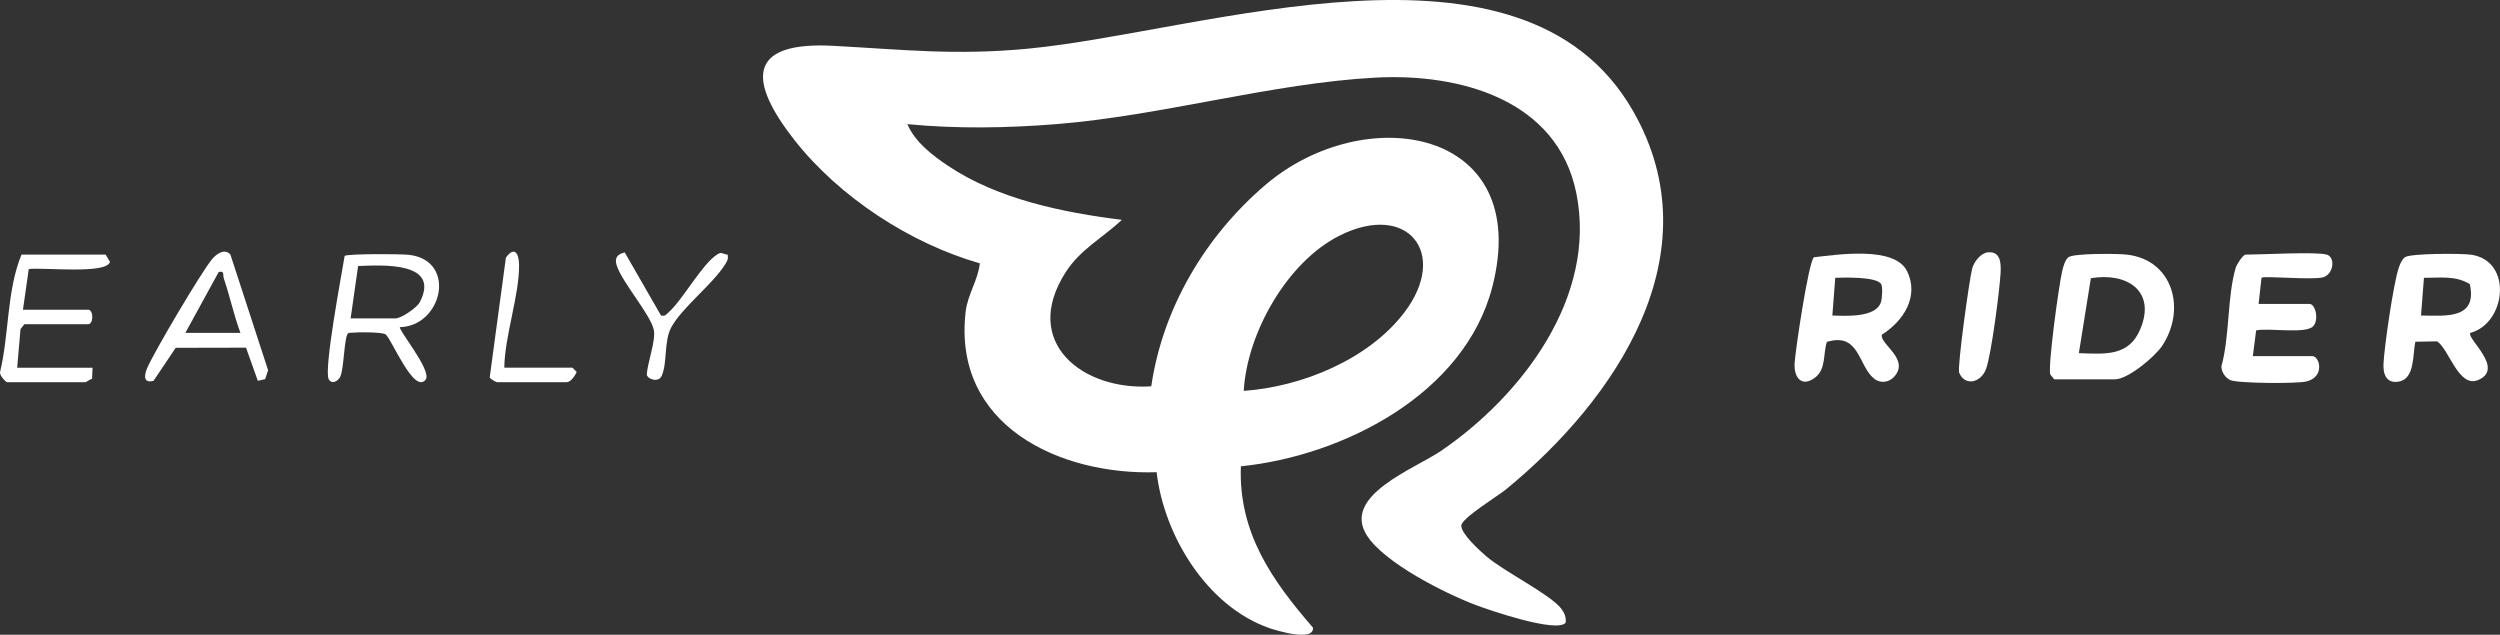 <?xml version="1.0" encoding="UTF-8"?>
<svg id="Calque_2" data-name="Calque 2" xmlns="http://www.w3.org/2000/svg" viewBox="0 0 862.17 218.91">
  <rect x="0" y="0" width="862.17" height="218.91" fill="#333333" stroke="none"/>
  <defs>
    <style>
      .cls-1 {
        fill: #fff;
      }
    </style>
  </defs>
  <g id="Layer_1" data-name="Layer 1">
    <g id="_5muTG5" data-name="5muTG5">
      <g>
        <path class="cls-1" d="M539.92,214.79c-3.18,3.58-26.41-4.39-31.25-6.24-10.51-4.02-31.09-14.36-37.21-23.79-8.97-13.85,16.44-23.06,25.59-29.32,27.91-19.1,53.79-53.13,46.57-88.83-6.53-32.32-40.24-41.38-69.24-39.84-35.63,1.9-73.57,13.1-109.97,16.03-17.04,1.37-34.51,1.67-51.49.01,2.62,6.19,8.65,10.77,14.08,14.41,17.2,11.51,39.62,16.08,59.91,18.6-6.64,6.21-14.36,10.18-19.41,18.08-15.52,24.27,6,40.91,29.53,39.33,3.95-27.06,18.72-51.84,39.36-69.45,34.32-29.28,92.52-19.83,78.24,35.24-9.56,36.86-51.3,58.17-86.7,61.8-.82,22.92,10.68,39.25,24.87,55.64.46,4.95-12.57,1.03-15.15.12-21.44-7.54-36.24-31.86-38.77-53.73-33.68,1.1-70.47-16.27-65.85-55.44.7-5.89,4.26-10.79,4.88-16.59-23.99-6.85-48.53-22.88-63.96-42.55s-17.12-34.11,13.46-32.46c24.37,1.31,41.96,3.36,67.01.99,60.45-5.72,170.45-45.13,208.68,21.33,28.36,49.31-5.91,99.65-43.71,130.63-2.83,2.32-15.39,9.96-15.44,12.51-.06,2.81,6.25,8.53,8.52,10.5,6.15,5.33,22.01,13.09,25.91,18.09,1.16,1.49,1.78,3.02,1.56,4.93ZM428.93,134.8c19.95-1.39,43.07-10.81,55.41-27.08,15.48-20.42,1.04-38.27-22.43-26.43-18.07,9.11-31.87,33.64-32.98,53.51Z"/>
        <path class="cls-1" d="M646.22,130.49c-5.38-4.4-4.99-16.02-16.19-12.57-1.38,4.23-.2,9.42-4.15,12.36-4.44,3.31-7.23.11-6.98-4.93.22-4.37,4.87-35.45,6.68-36.63,8.14-.9,27.82-3.96,32.11,4.82s-1.37,17.29-8.7,21.87c-.8,3.27,9.59,8.3,4.39,14.36-1.84,2.15-4.86,2.62-7.16.73ZM648.75,97.97c-1.59-2.6-12.72-2.27-15.83-2.17l-1,13.01c4.56.13,15.12.86,16.79-4.71.38-1.27.63-5.16.04-6.13Z"/>
        <path class="cls-1" d="M851.93,114.82c-1.36,1.93,12.02,12.29,2.71,16.23-6.79,2.88-10.05-10.76-14.17-13.33l-7.5.13c-.96,4.36-.07,12.85-5.78,13.77-4.18.68-5.38-2.54-5.2-6.16.31-6.12,3.4-27.45,5.2-32.89.48-1.46.98-2.79,2.15-3.85,1.94-1.38,19.71-1.37,23.01-.86,14.35,2.22,11.87,23.68-.43,26.95ZM851.75,97.97c-4.94-3.01-10.26-2.13-15.81-2.16l-1.01,13c8.69.11,19.49,1.3,16.83-10.84Z"/>
        <path class="cls-1" d="M708.42,130.8l-1.34-1.66c-.9-2.83,3.01-31.04,4.09-35.59.35-1.46.99-3.95,2.16-4.84,1.82-1.39,16.91-1.27,20.09-.91,16.03,1.8,20.53,18.81,12.33,31.34-2.5,3.82-11.87,11.67-16.33,11.67h-21ZM716.93,121.8c8.9.26,17.18,1.28,21.19-8.29,5.53-13.2-4.63-19.67-17.05-17.56l-4.14,25.86Z"/>
        <path class="cls-1" d="M802.42,87.8c3.09.97,2.34,6.73-1.19,7.81s-20.58-.59-21.31.19l-1,9.01h17.5c2.17,0,3.4,5.62,1.26,7.76-2.71,2.7-15.43.41-19.61,1.38l-1.14,8.86h20.5c2.56,0,4.54,7.29-2.21,8.79-3.31.73-23.51.65-26.05-.52-1.77-.82-3.03-2.75-3.09-4.71,2.89-10.25,2.02-24.14,4.93-33.98.36-1.2,2.5-4.57,3.43-4.57,5.44,0,24.51-1.09,28,0Z"/>
        <path class="cls-1" d="M137.93,112.81c-.75.74,10.79,14.64,8.97,17.96-4.02,5.75-12-14.28-13.96-15.48-1.3-.8-9.56-.78-11.55-.55-.45.05-.91-.05-1.32.21-1.35.84-1.44,12.12-2.67,14.84-.66,1.47-2.75,3.01-4,1.06-1.9-2.95,4.51-36.72,5.46-42.6,1.06-.77,19.81-.71,22.48-.34,16.33,2.22,11.12,24.52-3.41,24.92ZM120.92,109.8h15.5c1.93,0,7.33-3.62,8.37-5.63,7.24-14.01-12.95-12.75-21.29-12.43l-2.58,18.06Z"/>
        <path class="cls-1" d="M36.42,87.8l1.5,2.49c-1.01,4.44-23.53,1.81-28,2.51l-2,14.01h22.5c1.88,0,1.88,5,0,5H8.42l-1.34,1.66-1.16,13.34h26l-.17,3.83c-.72.15-1.97,1.17-2.33,1.17H2.42c-.41,0-2.62-2.36-2.41-3.42,3.17-13.16,2.29-28.22,7.41-40.58h29Z"/>
        <path class="cls-1" d="M84.83,119.9l-24.24.05-7.63,11.37c-3.57,1.01-3.24-1.88-2.25-4.25,2.3-5.52,18.65-33.11,22.37-37.63,1.51-1.83,4.29-3.91,6.37-1.68l13.01,39.92-1.02,3.08-2.53.56-4.07-11.43ZM63.92,114.8h19c-2.28-6.11-3.64-12.64-5.74-18.81-.44-1.3.41-2.63-1.75-2.2l-11.51,21.01Z"/>
        <path class="cls-1" d="M685.58,87.02c4.49-.42,4.53,3.98,4.35,7.26-.34,5.95-3.21,28.2-5.02,33-1.73,4.62-7.17,6.11-9.26,1.26-.72-1.67,3.56-32.6,4.51-36.01.63-2.29,2.97-5.28,5.43-5.51Z"/>
        <path class="cls-1" d="M227.94,108.8c1.4.32,1.64-.2,2.51-.97,5.15-4.54,11.53-16.69,16.97-20.13,1.6-1.01,1.92.04,3.5.1.34,1.57-.17,2.31-.95,3.54-4.39,6.88-14.78,14.74-18.46,21.54-2.61,4.83-1.29,12.02-3.29,16.7-1.04,2.43-4.77,1.34-5.17-.36.21-4.07,3.2-11.84,2.43-15.45-1.14-5.34-10.94-16.37-12.81-22.27-.83-2.61.33-3.9,2.78-4.45l12.5,21.75Z"/>
        <path class="cls-1" d="M173.92,126.8h23.5l1.47,1.49c-.58,1.25-2.01,3.51-3.47,3.51h-24c-.28,0-2.33-1.02-2.53-1.68l5.58-41.27c2.85-3.93,4.48-1.74,4.54,2.45.13,10.5-4.96,24.55-5.09,35.5Z"/>
      </g>
    </g>
  </g>
</svg>